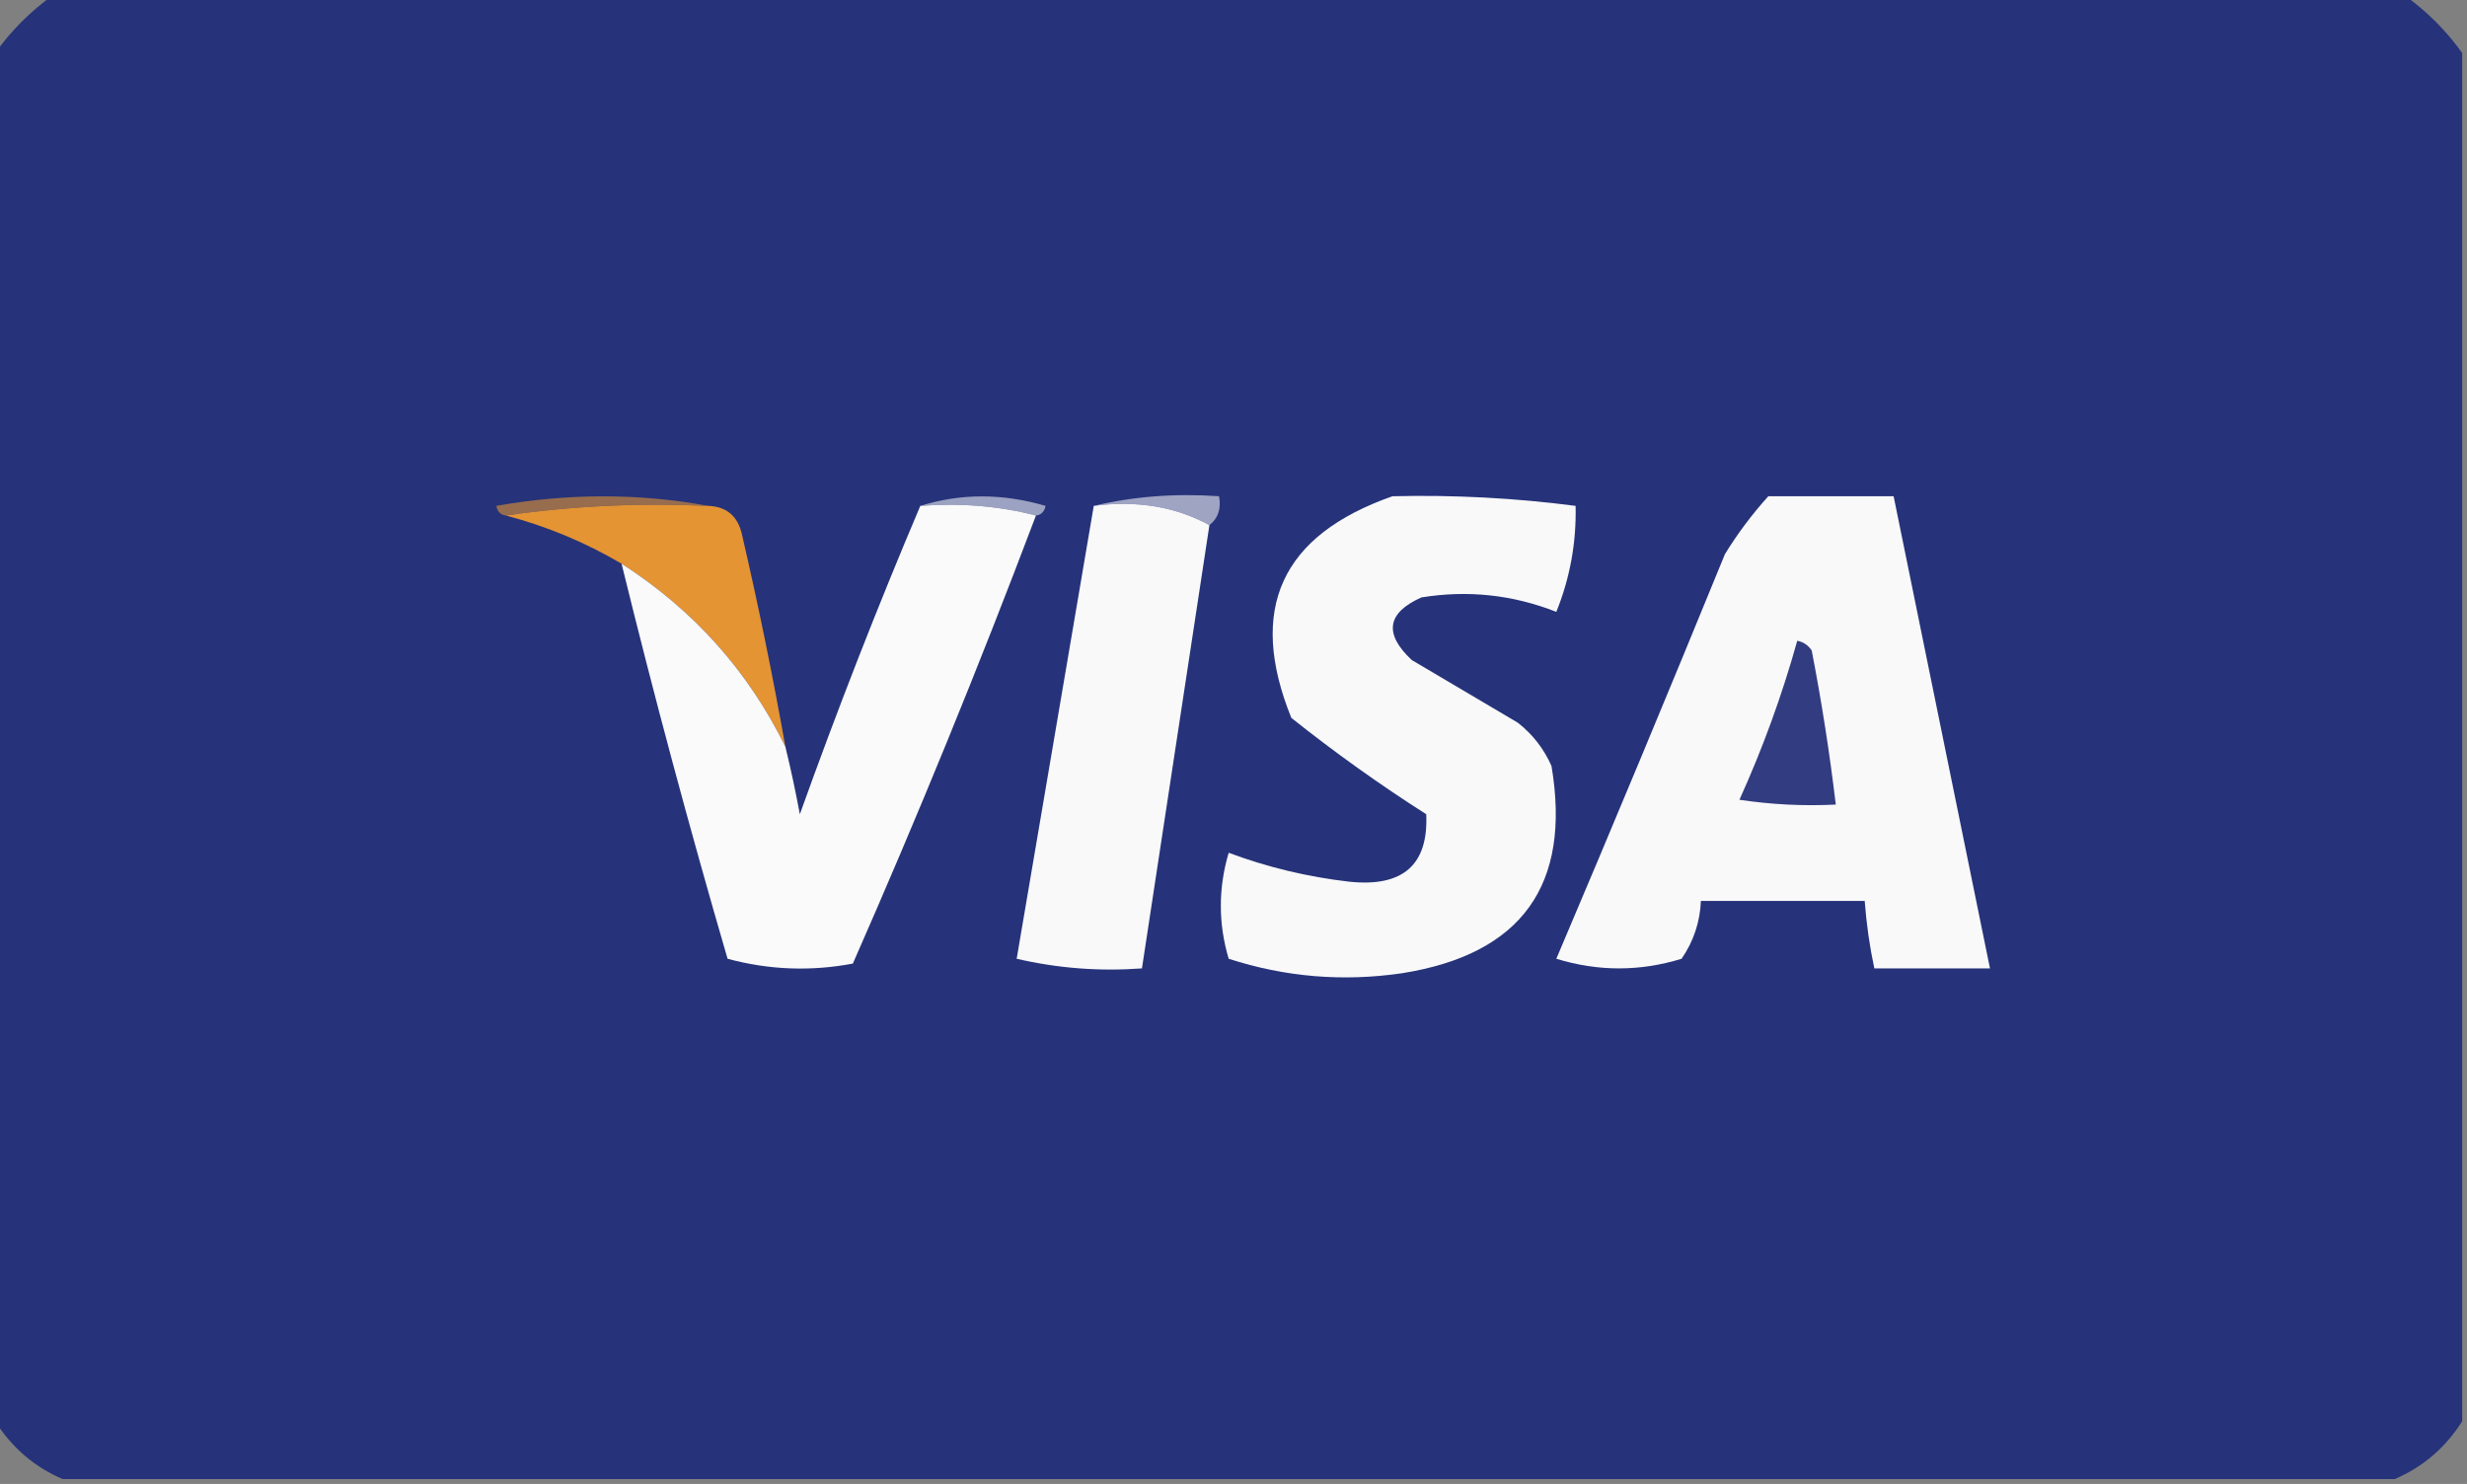 <?xml version="1.0" encoding="UTF-8"?>
    <!DOCTYPE svg PUBLIC "-//W3C//DTD SVG 1.1//EN" "http://www.w3.org/Graphics/SVG/1.1/DTD/svg11.dtd">
    <svg class="custom-class" xmlns="http://www.w3.org/2000/svg" version="1.1" width="256px" height="154px" style="shape-rendering:geometricPrecision; text-rendering:geometricPrecision; image-rendering:optimizeQuality; fill-rule:evenodd; clip-rule:evenodd" xmlns:xlink="http://www.w3.org/1999/xlink">
    <rect width="100%" height="100%" fill="#808080" stroke="none"/>
    <g><path style="opacity:1" fill="#26337a" d="M 5.5,-0.5 C 86.833,-0.5 168.167,-0.5 249.5,-0.5C 251.833,1.167 253.833,3.167 255.5,5.5C 255.5,52.833 255.5,100.167 255.5,147.5C 253.757,150.247 251.424,152.247 248.5,153.5C 167.833,153.5 87.167,153.5 6.5,153.5C 3.576,152.247 1.243,150.247 -0.5,147.5C -0.5,100.167 -0.5,52.833 -0.5,5.5C 1.167,3.167 3.167,1.167 5.5,-0.5 Z"/></g>
    <g><path style="opacity:1" fill="#986d4d" d="M 73.5,52.5 C 66.313,52.175 59.313,52.509 52.5,53.5C 51.957,53.44 51.624,53.107 51.5,52.5C 58.99,51.181 66.323,51.181 73.5,52.5 Z"/></g>
    <g><path style="opacity:1" fill="#9ca2c1" d="M 95.5,52.5 C 99.683,51.189 104.016,51.189 108.5,52.5C 108.376,53.107 108.043,53.44 107.5,53.5C 103.702,52.517 99.702,52.183 95.5,52.5 Z"/></g>
    <g><path style="opacity:1" fill="#9fa4c3" d="M 113.5,52.5 C 117.634,51.515 121.968,51.182 126.5,51.5C 126.737,52.791 126.404,53.791 125.5,54.5C 121.971,52.577 117.971,51.911 113.5,52.5 Z"/></g>
    <g><path style="opacity:1" fill="#f9f9fa" d="M 144.5,51.5 C 150.869,51.347 157.203,51.68 163.5,52.5C 163.588,56.306 162.921,59.972 161.5,63.5C 156.972,61.719 152.305,61.219 147.5,62C 143.915,63.603 143.582,65.769 146.5,68.5C 150.167,70.667 153.833,72.833 157.5,75C 159.049,76.214 160.215,77.714 161,79.5C 163.069,91.857 157.902,99.024 145.5,101C 139.366,101.9 133.366,101.4 127.5,99.5C 126.414,95.845 126.414,92.178 127.5,88.5C 131.522,90.005 135.689,91.005 140,91.5C 145.574,92.092 148.241,89.759 148,84.5C 143.157,81.412 138.491,78.079 134,74.5C 129.44,63.211 132.94,55.544 144.5,51.5 Z"/></g>
    <g><path style="opacity:1" fill="#e49433" d="M 52.5,53.5 C 59.313,52.509 66.313,52.175 73.5,52.5C 75.411,52.574 76.578,53.574 77,55.5C 78.695,62.806 80.195,70.14 81.5,77.5C 77.63,69.626 71.963,63.293 64.5,58.5C 60.719,56.275 56.719,54.609 52.5,53.5 Z"/></g>
    <g><path style="opacity:1" fill="#fafafa" d="M 95.5,52.5 C 99.702,52.183 103.702,52.517 107.5,53.5C 101.585,69.164 95.252,84.664 88.5,100C 84.129,100.828 79.795,100.661 75.5,99.5C 71.536,85.908 67.87,72.242 64.5,58.5C 71.963,63.293 77.63,69.626 81.5,77.5C 82.06,79.801 82.56,82.134 83,84.5C 86.9,73.616 91.067,62.949 95.5,52.5 Z"/></g>
    <g><path style="opacity:1" fill="#f9f9fa" d="M 113.5,52.5 C 117.971,51.911 121.971,52.577 125.5,54.5C 123.167,69.832 120.833,85.166 118.5,100.5C 114.116,100.826 109.783,100.492 105.5,99.5C 108.173,83.804 110.84,68.138 113.5,52.5 Z"/></g>
    <g><path style="opacity:1" fill="#f9f9fa" d="M 183.5,51.5 C 187.833,51.5 192.167,51.5 196.5,51.5C 199.833,67.833 203.167,84.167 206.5,100.5C 202.5,100.5 198.5,100.5 194.5,100.5C 194.007,98.194 193.674,95.861 193.5,93.5C 187.833,93.5 182.167,93.5 176.5,93.5C 176.414,95.677 175.747,97.677 174.5,99.5C 170.167,100.833 165.833,100.833 161.5,99.5C 167.431,85.54 173.264,71.54 179,57.5C 180.332,55.34 181.832,53.34 183.5,51.5 Z"/></g>
    <g><path style="opacity:1" fill="#323c80" d="M 186.5,66.5 C 187.117,66.611 187.617,66.944 188,67.5C 189.03,72.814 189.863,78.147 190.5,83.5C 187.15,83.665 183.817,83.498 180.5,83C 182.922,77.656 184.922,72.156 186.5,66.5 Z"/></g>
    </svg>